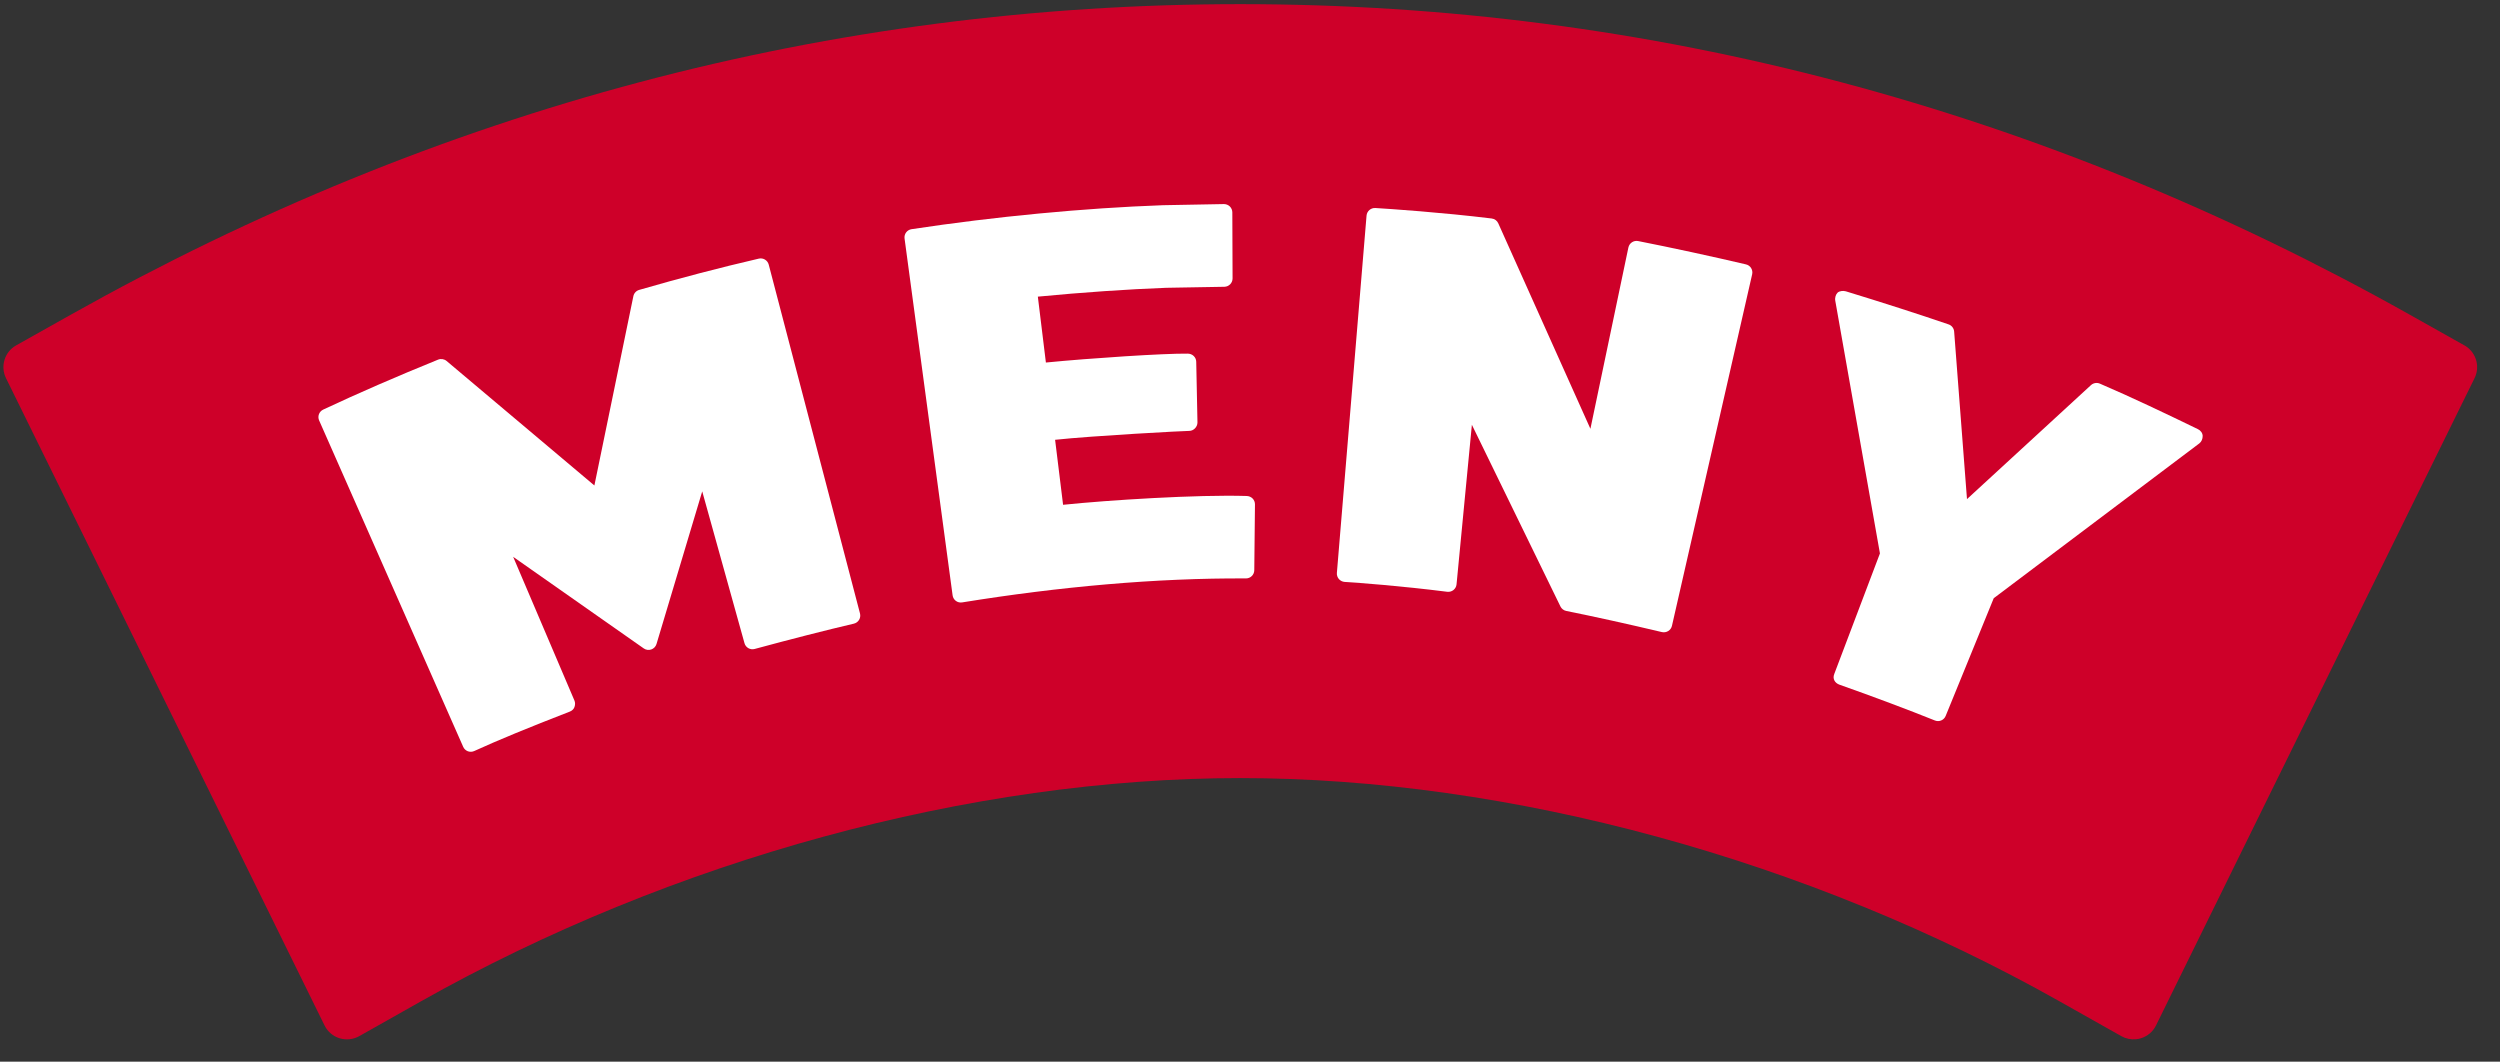 <?xml version="1.0" encoding="UTF-8"?>
<svg width="73px" height="31px" viewBox="0 0 73 31" version="1.1" xmlns="http://www.w3.org/2000/svg" xmlns:xlink="http://www.w3.org/1999/xlink">
    <rect x="0" y="0" width="73" height="31" fill="#333333" stroke="none"/>
    <title>logo_red_outline</title>
    <g id="Page-1" stroke="none" stroke-width="1" fill="none" fill-rule="evenodd">
        <g id="logo_red_outline" transform="translate(0.1, 0.121)" fill-rule="nonzero">
            <g id="Group-3" transform="translate(0, -0)" fill="#CE0029">
                <path d="M71.976,10.044 C71.941,10.014 71.902,9.987 71.86,9.964 L70.254,9.062 C59.545,3.049 48.058,2.11636264e-16 36.116,2.11636264e-16 C24.174,2.11636264e-16 12.688,3.049 1.977,9.063 L0.372,9.964 C0.035,10.153 -0.096,10.573 0.075,10.921 L9.377,29.822 C9.465,30.002 9.624,30.138 9.815,30.196 C10.006,30.255 10.214,30.233 10.389,30.135 L12.179,29.125 C19.535,24.977 28.26,22.599 36.116,22.599 C43.972,22.599 52.697,24.977 60.053,29.126 L61.844,30.135 C61.974,30.208 62.123,30.239 62.271,30.225 C62.32,30.221 62.369,30.211 62.416,30.196 C62.608,30.137 62.767,30.002 62.855,29.822 L72.157,10.921 C72.307,10.617 72.225,10.256 71.976,10.044" id="Fill-1"></path>
            </g>
            <path d="M53.558,8.424 C53.506,8.473 53.473,8.572 53.49,8.661 C53.49,8.661 54.771,15.91 54.794,16.039 C54.748,16.161 53.462,19.555 53.462,19.555 C53.429,19.639 53.439,19.696 53.464,19.749 C53.49,19.803 53.547,19.848 53.608,19.87 C54.597,20.219 55.64,20.611 56.399,20.917 C56.523,20.967 56.664,20.908 56.714,20.783 C56.714,20.783 58.068,17.466 58.117,17.347 C58.223,17.267 64.122,12.825 64.122,12.825 C64.183,12.779 64.22,12.694 64.218,12.607 C64.215,12.523 64.158,12.449 64.082,12.412 C63.144,11.957 62.147,11.48 61.216,11.081 C61.128,11.043 61.026,11.061 60.956,11.125 C60.956,11.125 57.943,13.895 57.336,14.453 C57.274,13.632 56.961,9.561 56.961,9.561 C56.954,9.464 56.889,9.381 56.798,9.351 C55.94,9.057 54.848,8.706 53.8,8.386 C53.719,8.362 53.612,8.375 53.558,8.424" id="Fill-4" fill="#FFFFFF"></path>
            <path d="M39.803,6.175 L38.937,16.608 C38.931,16.673 38.953,16.737 38.995,16.787 C39.038,16.836 39.098,16.866 39.163,16.871 C39.605,16.899 40.781,16.985 42.159,17.159 C42.224,17.167 42.29,17.149 42.341,17.108 C42.392,17.067 42.425,17.007 42.431,16.942 C42.431,16.942 42.762,13.507 42.879,12.283 C43.455,13.463 45.465,17.588 45.465,17.588 C45.498,17.655 45.561,17.704 45.635,17.719 C46.442,17.881 47.433,18.1 48.428,18.336 C48.491,18.35 48.558,18.339 48.613,18.305 C48.668,18.271 48.707,18.216 48.721,18.153 L51.063,7.889 C51.093,7.758 51.011,7.628 50.882,7.599 C49.904,7.369 48.698,7.108 47.734,6.918 C47.604,6.892 47.477,6.976 47.449,7.106 C47.449,7.106 46.577,11.27 46.34,12.4 C45.847,11.299 43.65,6.401 43.65,6.401 C43.616,6.323 43.543,6.269 43.458,6.259 C41.983,6.079 40.484,5.979 40.061,5.953 C39.929,5.945 39.814,6.044 39.803,6.175" id="Fill-5" fill="#FFFFFF"></path>
            <path d="M35.636,5.838 C35.636,5.838 33.861,5.871 33.859,5.871 C31.556,5.954 28.948,6.203 26.517,6.571 C26.386,6.591 26.295,6.712 26.313,6.843 L27.716,17.263 C27.725,17.328 27.759,17.387 27.812,17.426 C27.865,17.465 27.931,17.48 27.996,17.469 C30.841,17.009 33.662,16.755 36.281,16.769 C36.414,16.77 36.524,16.663 36.525,16.529 L36.545,14.608 C36.546,14.543 36.521,14.481 36.476,14.435 C36.43,14.389 36.369,14.364 36.304,14.362 C34.868,14.317 32.251,14.483 30.942,14.619 C30.901,14.281 30.752,13.071 30.709,12.721 C31.813,12.602 34.508,12.459 34.628,12.461 C34.748,12.462 34.868,12.347 34.866,12.213 L34.83,10.443 C34.829,10.378 34.802,10.317 34.755,10.273 C34.709,10.228 34.645,10.206 34.582,10.205 C33.896,10.196 31.736,10.337 30.44,10.465 L30.205,8.541 C31.498,8.416 32.862,8.323 33.946,8.283 C33.937,8.283 35.652,8.253 35.652,8.253 C35.785,8.25 35.891,8.142 35.891,8.009 L35.884,6.08 C35.884,6.015 35.857,5.953 35.811,5.907 C35.764,5.862 35.701,5.837 35.636,5.838" id="Fill-6" fill="#FFFFFF"></path>
            <path d="M22.057,7.431 C20.918,7.695 19.743,8.003 18.564,8.344 C18.478,8.369 18.412,8.44 18.394,8.529 C18.394,8.529 17.399,13.36 17.256,14.055 C16.713,13.598 12.941,10.42 12.941,10.42 C12.872,10.362 12.776,10.347 12.693,10.38 C11.476,10.874 10.347,11.365 9.338,11.839 C9.218,11.895 9.165,12.037 9.219,12.157 L13.425,21.686 C13.451,21.746 13.5,21.792 13.561,21.816 C13.621,21.838 13.689,21.836 13.748,21.809 C14.421,21.501 15.334,21.124 16.538,20.658 C16.6,20.634 16.652,20.588 16.674,20.526 C16.697,20.464 16.699,20.394 16.674,20.336 C16.674,20.336 15.359,17.25 14.884,16.138 C15.88,16.836 18.698,18.813 18.698,18.813 C18.762,18.858 18.843,18.869 18.916,18.844 C18.99,18.819 19.047,18.759 19.07,18.684 C19.07,18.684 20.059,15.382 20.405,14.227 C20.728,15.385 21.639,18.66 21.639,18.66 C21.674,18.788 21.807,18.864 21.936,18.829 C22.951,18.553 24.06,18.27 24.832,18.09 C24.896,18.075 24.951,18.035 24.985,17.979 C25.019,17.923 25.028,17.855 25.012,17.792 L22.347,7.606 C22.314,7.479 22.185,7.401 22.057,7.431" id="Fill-7" fill="#FFFFFF"></path>
        </g>
    </g>
</svg>